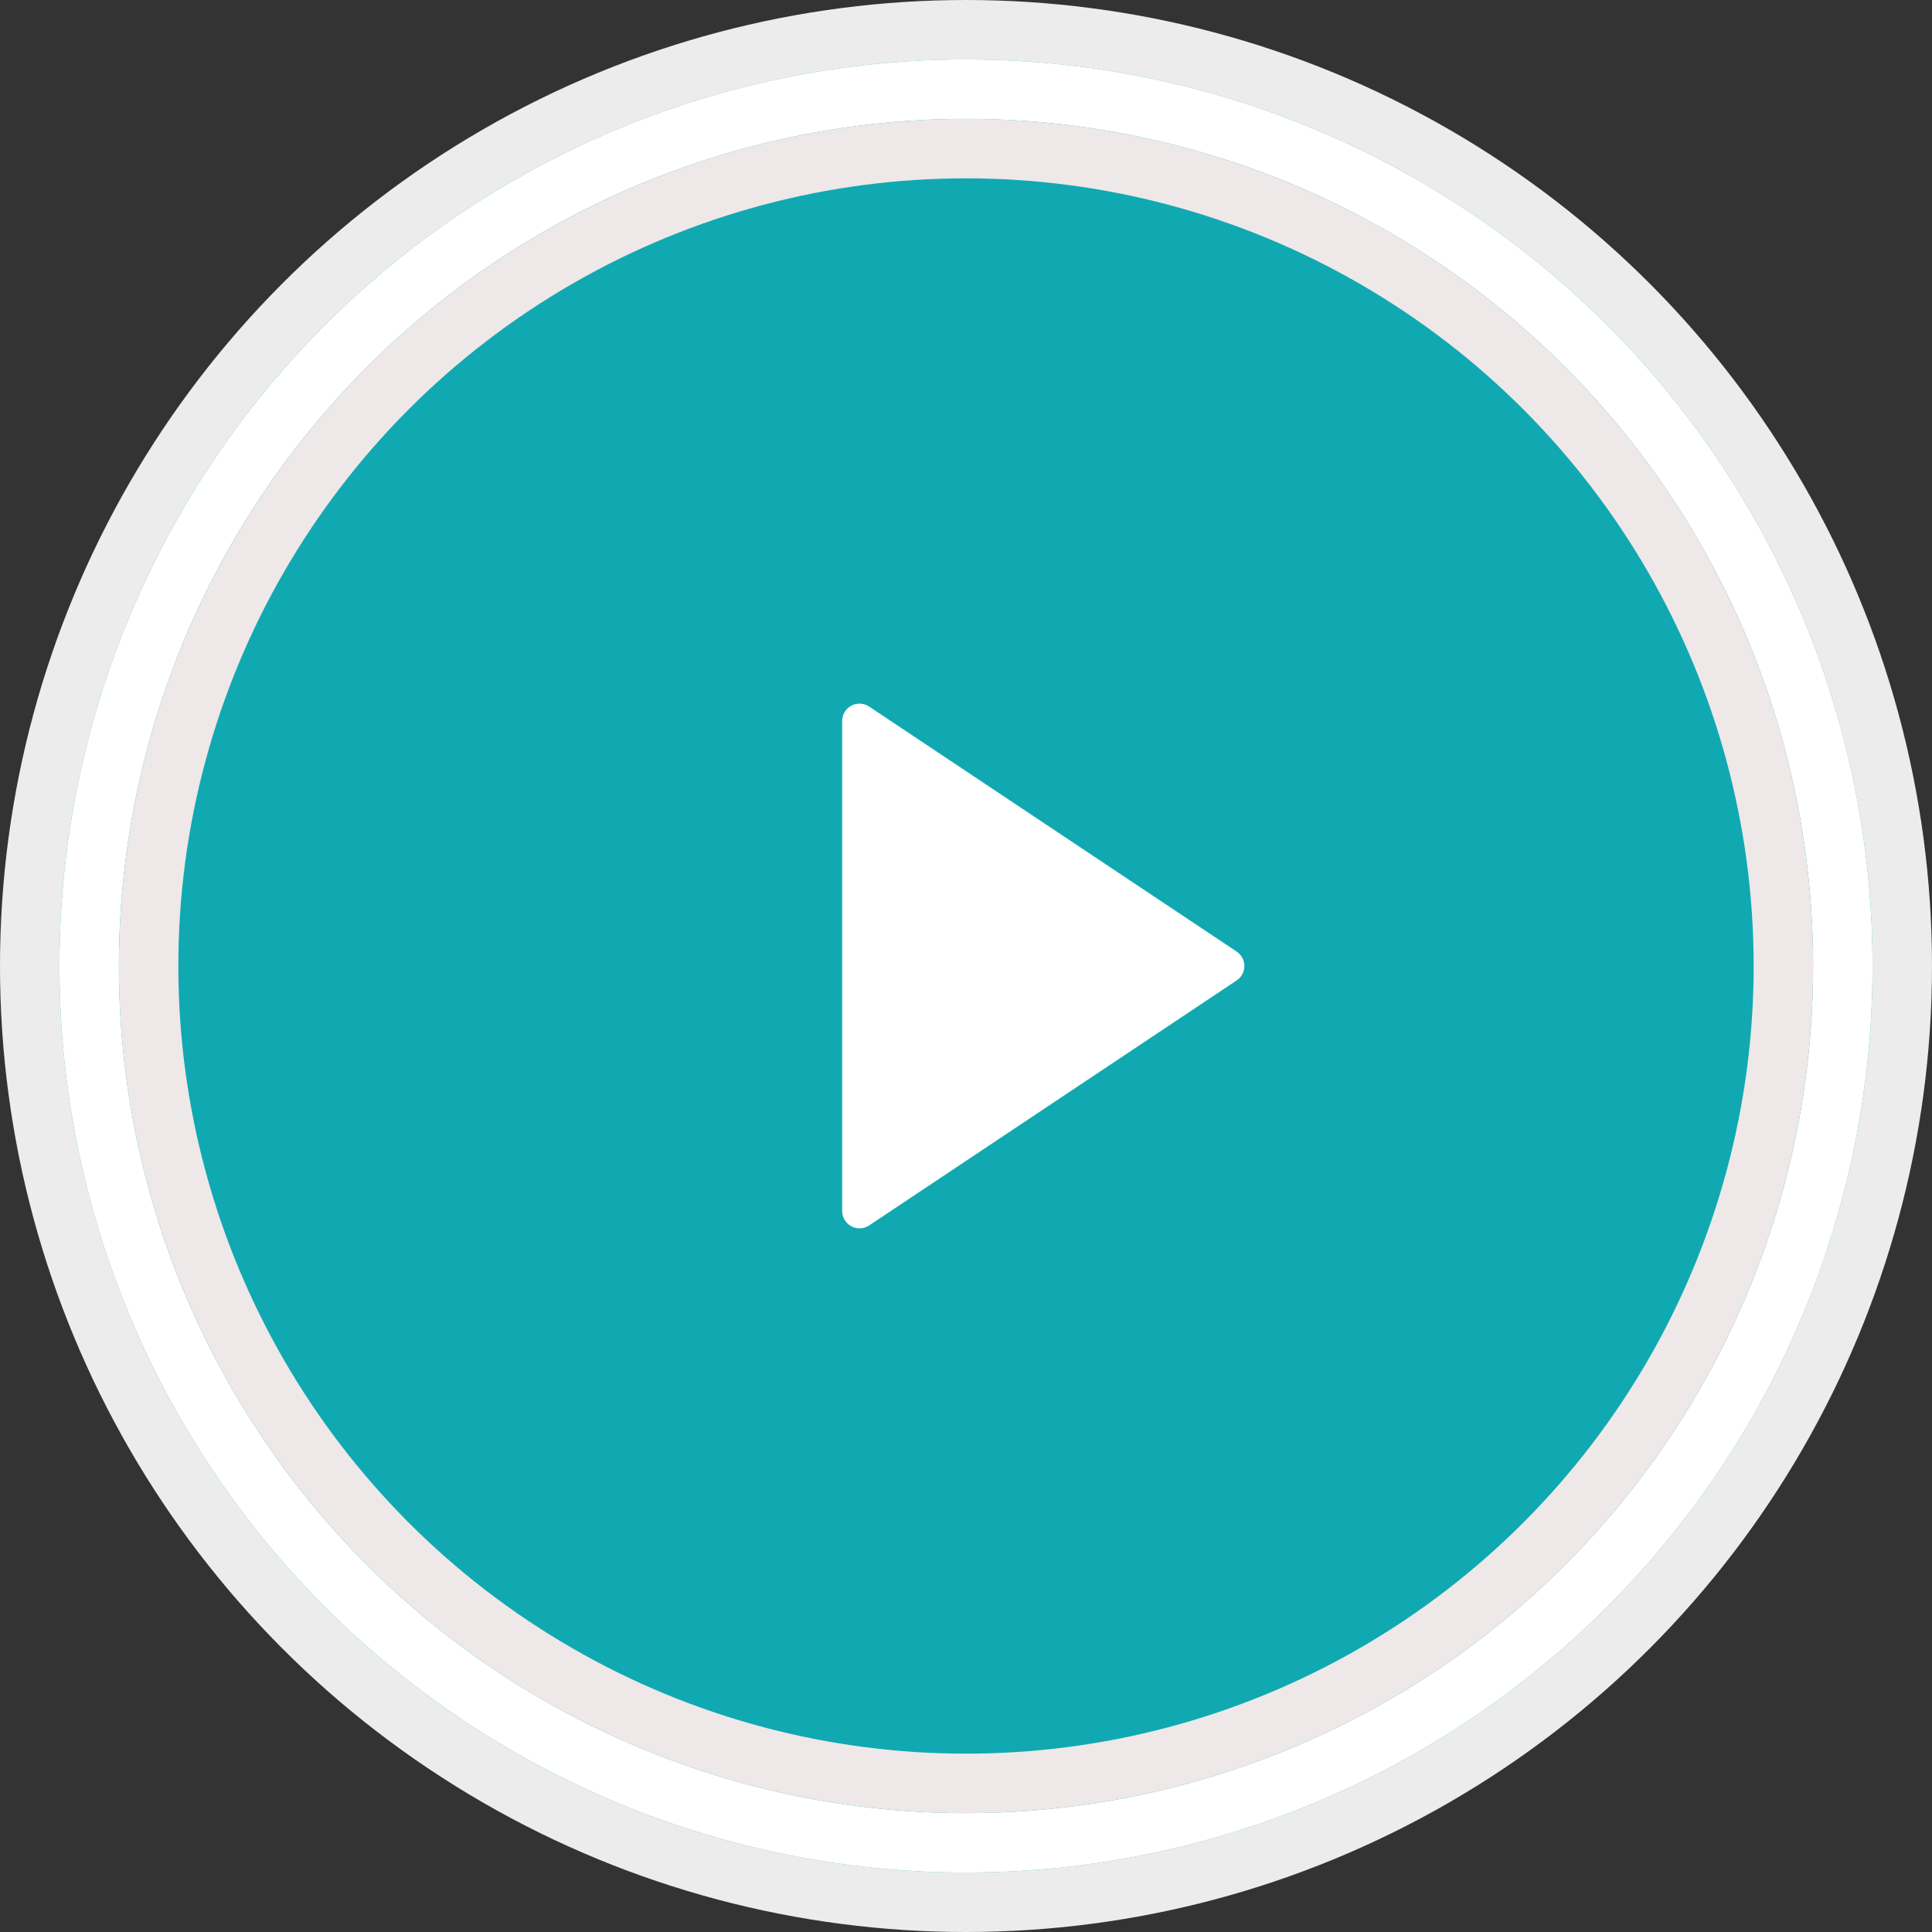 <svg width="130" height="130" viewBox="0 0 130 130" fill="none" xmlns="http://www.w3.org/2000/svg">
<rect x="0" y="0" width="130" height="130" fill="#333333" stroke="none"/>
<circle cx="65" cy="65" r="63" fill="#10A9B2" stroke="#ECECEC" stroke-width="4"/>
<circle cx="65" cy="65" r="59" fill="#10A9B2" stroke="white" stroke-width="4"/>
<circle cx="65" cy="65" r="55" fill="#10A9B2" stroke="#EEE8E8" stroke-width="4"/>
<g clip-path="url(#clip0_64_3011)">
<path d="M83.212 65.971L58.481 82.458C58.305 82.575 58.101 82.642 57.89 82.652C57.68 82.662 57.47 82.615 57.284 82.515C57.098 82.416 56.942 82.267 56.834 82.086C56.725 81.905 56.668 81.698 56.668 81.487V48.513C56.668 48.302 56.725 48.095 56.834 47.914C56.942 47.733 57.098 47.584 57.284 47.485C57.47 47.385 57.68 47.338 57.89 47.348C58.101 47.358 58.305 47.425 58.481 47.542L83.212 64.029C83.372 64.136 83.503 64.28 83.593 64.45C83.684 64.619 83.731 64.808 83.731 65C83.731 65.192 83.684 65.381 83.593 65.55C83.503 65.72 83.372 65.864 83.212 65.971Z" fill="white"/>
</g>
<defs>
<clipPath id="clip0_64_3011">
<rect width="56" height="56" fill="white" transform="translate(38 37)"/>
</clipPath>
</defs>
</svg>

